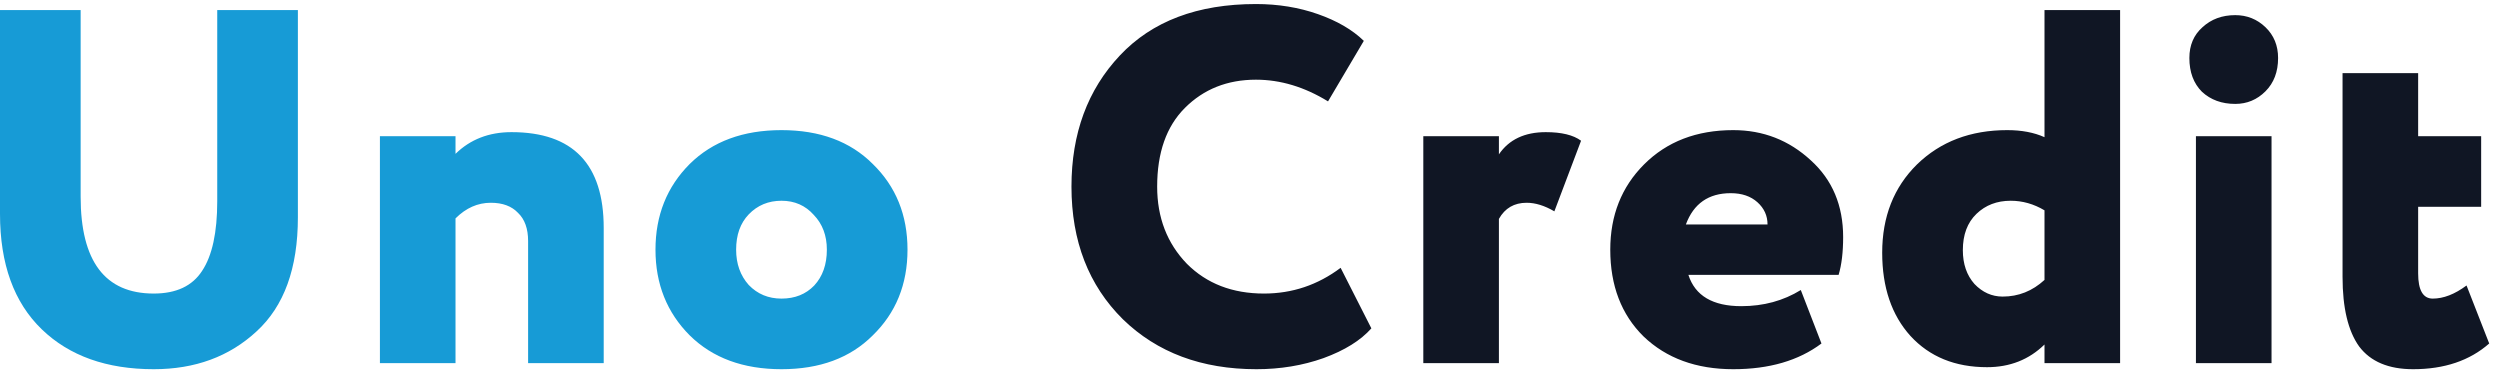 <?xml version="1.0" encoding="UTF-8"?>
<svg xmlns="http://www.w3.org/2000/svg" xmlns:xlink="http://www.w3.org/1999/xlink" width="600px" height="92px" viewBox="0 0 600 92" version="1.1">
  <g id="surface1">
    <path style=" stroke:none;fill-rule:nonzero;fill:rgb(9.02%,60.784%,83.922%);fill-opacity:1;" d="M 52.137 2.422 L 71.492 2.422 L 71.492 52.172 C 71.492 64.359 68.188 73.48 61.574 79.531 C 55.039 85.586 46.816 88.609 36.895 88.609 C 25.605 88.609 16.652 85.422 10.039 79.047 C 3.348 72.59 0 63.352 0 51.328 L 0 2.422 L 19.355 2.422 L 19.355 47.211 C 19.355 62.707 25.203 70.453 36.895 70.453 C 42.297 70.453 46.168 68.637 48.508 65.004 C 50.926 61.375 52.137 55.805 52.137 48.301 Z M 109.324 87.156 L 91.18 87.156 L 91.18 32.684 L 109.324 32.684 L 109.324 36.922 C 112.875 33.449 117.348 31.715 122.754 31.715 C 137.512 31.715 144.891 39.383 144.891 54.715 L 144.891 87.156 L 126.746 87.156 L 126.746 57.863 C 126.746 54.879 125.938 52.617 124.324 51.086 C 122.793 49.469 120.617 48.664 117.793 48.664 C 114.648 48.664 111.824 49.914 109.324 52.414 Z M 165.543 80.5 C 160.059 75.012 157.316 68.152 157.316 59.922 C 157.316 51.691 160.059 44.828 165.543 39.344 C 171.027 33.934 178.363 31.23 187.559 31.23 C 196.75 31.23 204.051 33.934 209.453 39.344 C 215.016 44.75 217.801 51.609 217.801 59.922 C 217.801 68.234 215.016 75.094 209.453 80.5 C 204.051 85.906 196.75 88.609 187.559 88.609 C 178.363 88.609 171.027 85.906 165.543 80.5 Z M 176.672 59.922 C 176.672 63.309 177.68 66.137 179.695 68.395 C 181.793 70.574 184.414 71.664 187.559 71.664 C 190.785 71.664 193.406 70.613 195.422 68.516 C 197.438 66.336 198.445 63.473 198.445 59.922 C 198.445 56.531 197.398 53.746 195.301 51.57 C 193.285 49.309 190.703 48.18 187.559 48.18 C 184.414 48.18 181.793 49.27 179.695 51.449 C 177.68 53.547 176.672 56.371 176.672 59.922 Z M 176.672 59.922 "></path>
    <path style=" stroke:none;fill-rule:nonzero;fill:rgb(6.275%,8.627%,14.118%);fill-opacity:1;" d="M 321.75 64.277 L 329.129 78.805 C 326.547 81.711 322.719 84.09 317.637 85.949 C 312.637 87.723 307.273 88.609 301.547 88.609 C 288.402 88.609 277.719 84.617 269.492 76.625 C 261.266 68.477 257.152 57.863 257.152 44.789 C 257.152 32.039 261.023 21.547 268.766 13.316 C 276.508 5.086 287.395 0.969 301.426 0.969 C 306.75 0.969 311.711 1.777 316.305 3.391 C 320.902 5.004 324.574 7.141 327.316 9.805 L 318.727 24.332 C 313.082 20.863 307.312 19.125 301.426 19.125 C 294.574 19.125 288.887 21.387 284.371 25.906 C 279.934 30.344 277.719 36.637 277.719 44.789 C 277.719 52.215 280.098 58.387 284.855 63.309 C 289.613 68.07 295.781 70.453 303.363 70.453 C 310.137 70.453 316.266 68.395 321.75 64.277 Z M 359.738 87.156 L 341.594 87.156 L 341.594 32.684 L 359.738 32.684 L 359.738 37.043 C 362.16 33.492 365.91 31.715 370.988 31.715 C 374.781 31.715 377.602 32.402 379.457 33.773 L 373.047 50.723 C 370.707 49.348 368.488 48.664 366.395 48.664 C 363.41 48.664 361.191 49.953 359.738 52.535 Z M 432.191 69.605 L 437.152 82.438 C 431.668 86.551 424.613 88.609 415.984 88.609 C 407.113 88.609 399.934 85.988 394.449 80.742 C 389.129 75.496 386.465 68.555 386.465 59.922 C 386.465 51.691 389.168 44.871 394.57 39.465 C 400.055 33.977 407.191 31.23 415.984 31.23 C 423.16 31.23 429.371 33.652 434.613 38.496 C 439.773 43.176 442.355 49.309 442.355 56.895 C 442.355 60.527 441.992 63.551 441.266 65.973 L 405.215 65.973 C 406.828 70.977 411.062 73.48 417.918 73.48 C 423.242 73.48 428 72.188 432.191 69.605 Z M 415.379 46.363 C 410.055 46.363 406.465 48.863 404.613 53.867 L 424.207 53.867 C 424.207 51.77 423.402 49.996 421.789 48.543 C 420.176 47.09 418.039 46.363 415.379 46.363 Z M 508.824 87.156 L 490.68 87.156 L 490.68 82.68 C 486.973 86.309 482.375 88.125 476.891 88.125 C 469.23 88.125 463.098 85.625 458.504 80.621 C 453.988 75.617 451.727 68.961 451.727 60.648 C 451.727 52.012 454.512 44.949 460.074 39.465 C 465.719 33.977 472.938 31.23 481.727 31.23 C 485.195 31.23 488.184 31.797 490.68 32.926 L 490.68 2.422 L 508.824 2.422 Z M 480.641 71.18 C 484.434 71.18 487.777 69.848 490.68 67.184 L 490.68 50.48 C 488.102 48.945 485.398 48.18 482.574 48.18 C 479.27 48.18 476.527 49.227 474.348 51.328 C 472.172 53.426 471.082 56.328 471.082 60.043 C 471.082 63.352 472.012 66.055 473.867 68.152 C 475.801 70.172 478.059 71.18 480.641 71.18 Z M 545.168 87.156 L 527.023 87.156 L 527.023 32.684 L 545.168 32.684 Z M 525.449 13.922 C 525.449 10.855 526.496 8.395 528.594 6.535 C 530.691 4.602 533.312 3.633 536.457 3.633 C 539.277 3.633 541.699 4.602 543.715 6.535 C 545.73 8.473 546.742 10.934 546.742 13.922 C 546.742 17.23 545.73 19.895 543.715 21.91 C 541.699 23.93 539.277 24.938 536.457 24.938 C 533.23 24.938 530.57 23.969 528.473 22.031 C 526.457 20.016 525.449 17.309 525.449 13.922 Z M 562.211 66.457 L 562.211 17.551 L 580.355 17.551 L 580.355 32.684 L 595.477 32.684 L 595.477 49.633 L 580.355 49.633 L 580.355 65.609 C 580.355 69.645 581.527 71.664 583.863 71.664 C 586.445 71.664 589.148 70.613 591.969 68.516 L 597.41 82.438 C 592.738 86.551 586.645 88.609 579.145 88.609 C 573.262 88.609 568.945 86.793 566.203 83.164 C 563.539 79.449 562.211 73.883 562.211 66.457 Z M 562.211 66.457 "></path>
  </g>
</svg>
